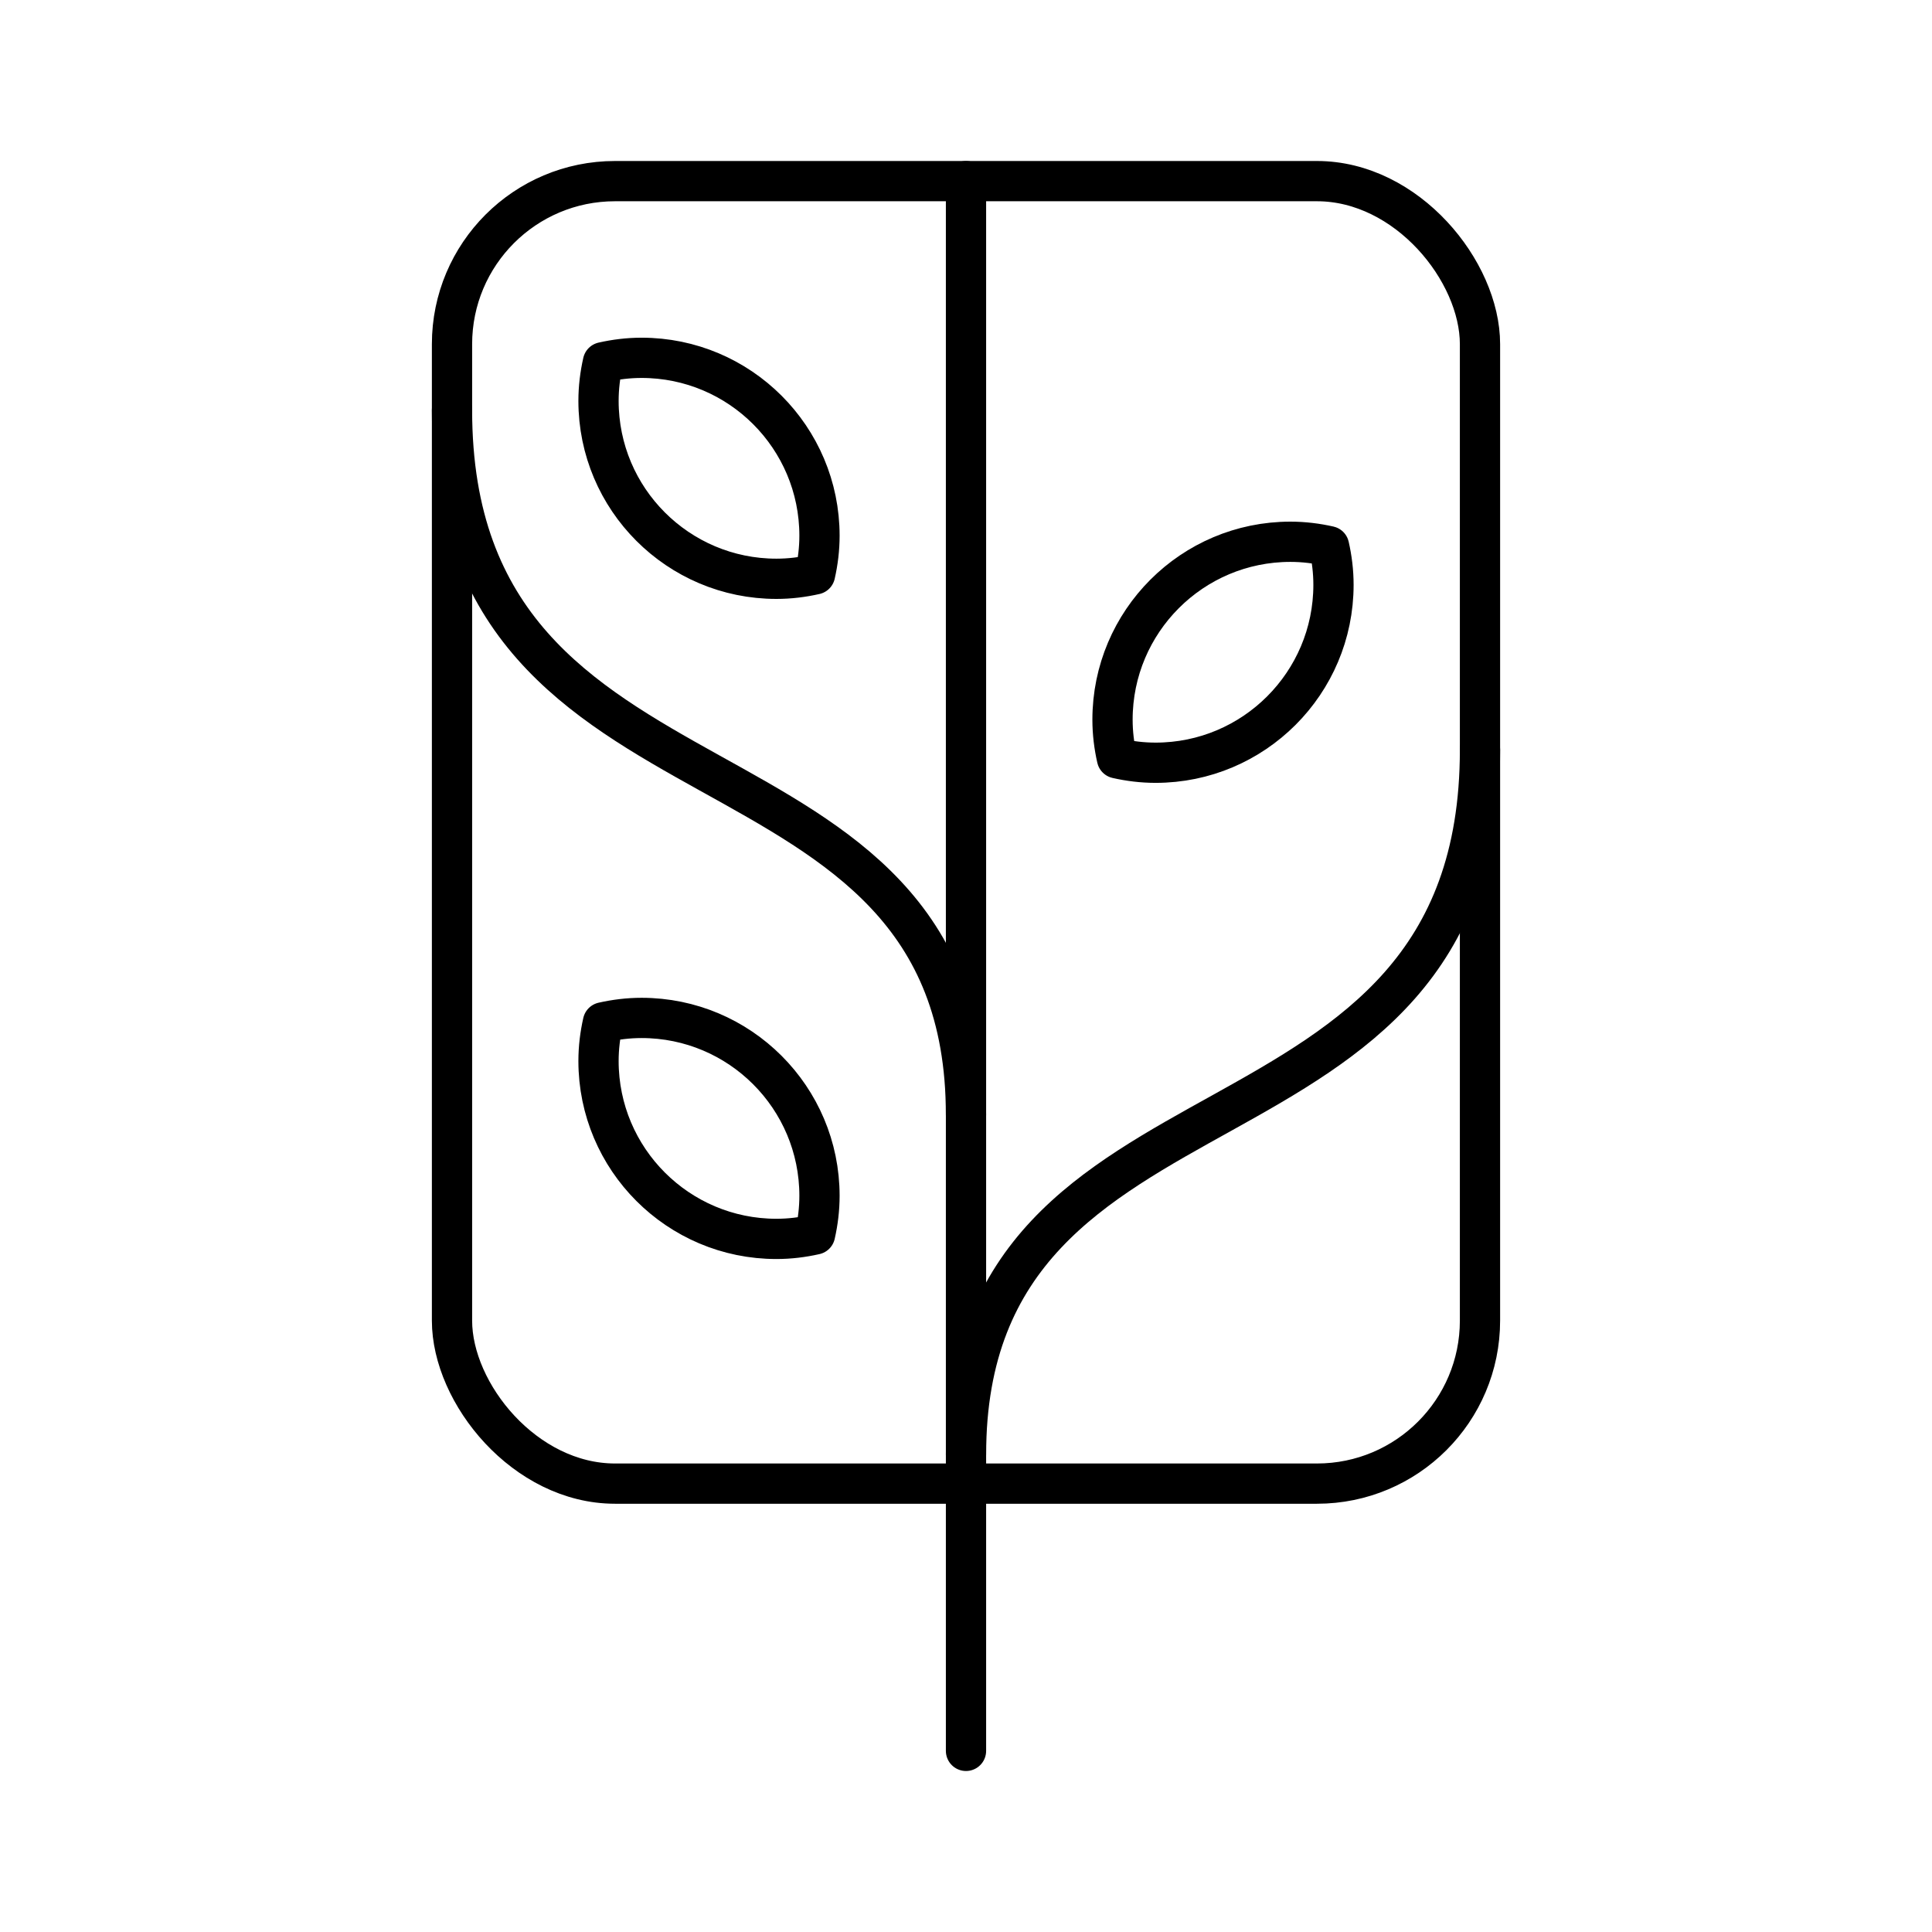 <?xml version="1.0" encoding="UTF-8"?>
<!-- Скачано с сайта svg4.ru / Downloaded from svg4.ru -->
<svg width="800px" height="800px" viewBox="0 0 48 48" id="Layer_1" data-name="Layer 1" xmlns="http://www.w3.org/2000/svg">
  <defs>
    <style>
      .cls-1 {
        fill: none;
        stroke:#000000;
        stroke-linecap: round;
        stroke-linejoin: round;
      }
    </style>
  </defs>
  <rect class="cls-1" x="11.23" y="4.5" width="25.54" height="32.36" rx="4.05" ry="4.05"/>
  <line class="cls-1" x1="24" y1="4.5" x2="24" y2="43.5"/>
  <path class="cls-1" d="M11.23,10.19c0,10.75,12.77,7.43,12.77,17.51"/>
  <path class="cls-1" d="M36.77,18.63c0,10.75-12.77,7.43-12.77,17.51"/>
  <path class="cls-1" d="M15.94,8.89c-.33,0-.65,.04-.96,.11-.07,.31-.11,.63-.11,.96,0,2.44,1.98,4.42,4.42,4.42,.33,0,.65-.04,.96-.11,.07-.31,.11-.63,.11-.96,0-2.44-1.98-4.42-4.42-4.42Z"/>
  <path class="cls-1" d="M32.06,13.46c.33,0,.65,.04,.96,.11,.07,.31,.11,.63,.11,.96,0,2.44-1.98,4.42-4.42,4.42-.33,0-.65-.04-.96-.11-.07-.31-.11-.63-.11-.96,0-2.44,1.98-4.42,4.42-4.42Z"/>
  <path class="cls-1" d="M15.94,25.29c-.33,0-.65,.04-.96,.11-.07,.31-.11,.63-.11,.96,0,2.44,1.98,4.42,4.42,4.42,.33,0,.65-.04,.96-.11,.07-.31,.11-.63,.11-.96,0-2.44-1.98-4.42-4.42-4.42Z"/>
</svg>